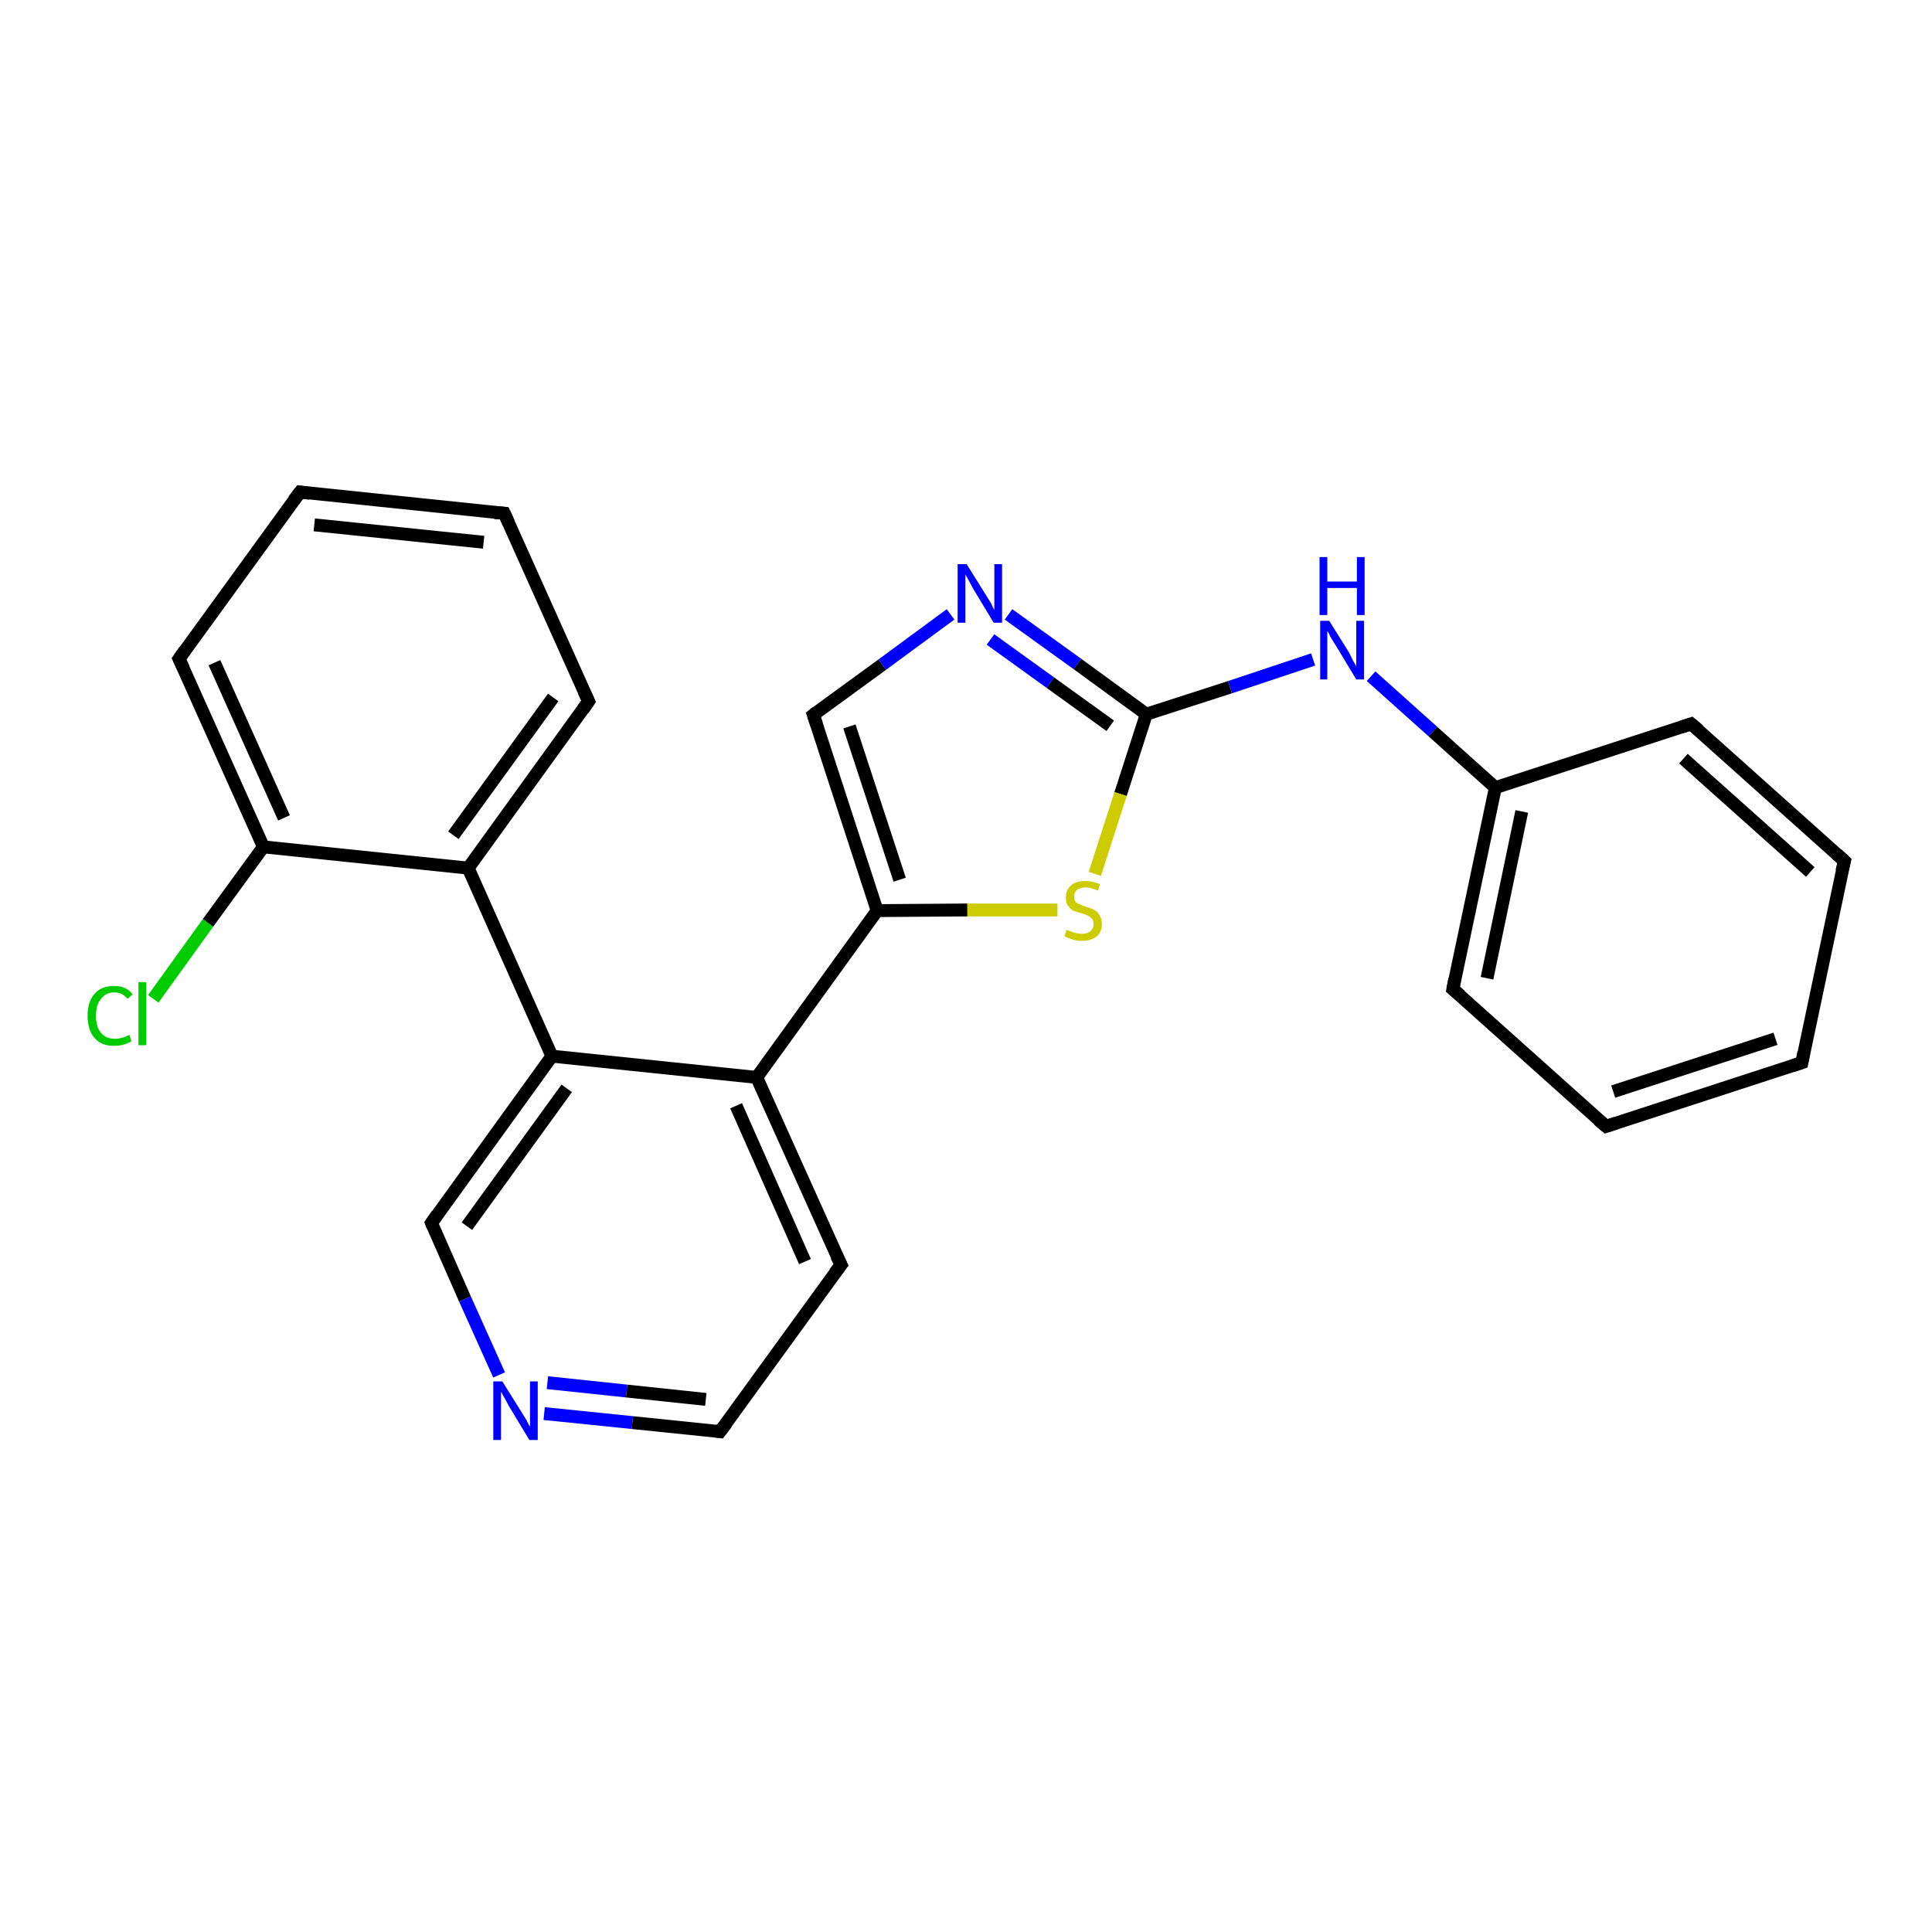 <?xml version='1.0' encoding='iso-8859-1'?>
<svg version='1.1' baseProfile='full'
              xmlns='http://www.w3.org/2000/svg'
                      xmlns:rdkit='http://www.rdkit.org/xml'
                      xmlns:xlink='http://www.w3.org/1999/xlink'
                  xml:space='preserve'
width='300px' height='300px' viewBox='0 0 300 300'>
<!-- END OF HEADER -->
<rect style='opacity:1.0;fill:#FFFFFF;stroke:none' width='300.0' height='300.0' x='0.0' y='0.0'> </rect>
<path class='bond-0 atom-0 atom-1' d='M 23.8,155.1 L 32.3,143.3' style='fill:none;fill-rule:evenodd;stroke:#00CC00;stroke-width:2.0px;stroke-linecap:butt;stroke-linejoin:miter;stroke-opacity:1' />
<path class='bond-0 atom-0 atom-1' d='M 32.3,143.3 L 40.9,131.5' style='fill:none;fill-rule:evenodd;stroke:#000000;stroke-width:2.0px;stroke-linecap:butt;stroke-linejoin:miter;stroke-opacity:1' />
<path class='bond-1 atom-1 atom-2' d='M 40.9,131.5 L 27.8,102.3' style='fill:none;fill-rule:evenodd;stroke:#000000;stroke-width:2.0px;stroke-linecap:butt;stroke-linejoin:miter;stroke-opacity:1' />
<path class='bond-1 atom-1 atom-2' d='M 44.1,127.0 L 33.3,102.9' style='fill:none;fill-rule:evenodd;stroke:#000000;stroke-width:2.0px;stroke-linecap:butt;stroke-linejoin:miter;stroke-opacity:1' />
<path class='bond-2 atom-2 atom-3' d='M 27.8,102.3 L 46.6,76.4' style='fill:none;fill-rule:evenodd;stroke:#000000;stroke-width:2.0px;stroke-linecap:butt;stroke-linejoin:miter;stroke-opacity:1' />
<path class='bond-3 atom-3 atom-4' d='M 46.6,76.4 L 78.3,79.7' style='fill:none;fill-rule:evenodd;stroke:#000000;stroke-width:2.0px;stroke-linecap:butt;stroke-linejoin:miter;stroke-opacity:1' />
<path class='bond-3 atom-3 atom-4' d='M 48.8,81.5 L 75.1,84.2' style='fill:none;fill-rule:evenodd;stroke:#000000;stroke-width:2.0px;stroke-linecap:butt;stroke-linejoin:miter;stroke-opacity:1' />
<path class='bond-4 atom-4 atom-5' d='M 78.3,79.7 L 91.4,108.9' style='fill:none;fill-rule:evenodd;stroke:#000000;stroke-width:2.0px;stroke-linecap:butt;stroke-linejoin:miter;stroke-opacity:1' />
<path class='bond-5 atom-5 atom-6' d='M 91.4,108.9 L 72.7,134.8' style='fill:none;fill-rule:evenodd;stroke:#000000;stroke-width:2.0px;stroke-linecap:butt;stroke-linejoin:miter;stroke-opacity:1' />
<path class='bond-5 atom-5 atom-6' d='M 85.9,108.3 L 70.4,129.7' style='fill:none;fill-rule:evenodd;stroke:#000000;stroke-width:2.0px;stroke-linecap:butt;stroke-linejoin:miter;stroke-opacity:1' />
<path class='bond-6 atom-6 atom-7' d='M 72.7,134.8 L 85.7,164.0' style='fill:none;fill-rule:evenodd;stroke:#000000;stroke-width:2.0px;stroke-linecap:butt;stroke-linejoin:miter;stroke-opacity:1' />
<path class='bond-7 atom-7 atom-8' d='M 85.7,164.0 L 67.0,189.9' style='fill:none;fill-rule:evenodd;stroke:#000000;stroke-width:2.0px;stroke-linecap:butt;stroke-linejoin:miter;stroke-opacity:1' />
<path class='bond-7 atom-7 atom-8' d='M 88.0,169.0 L 72.5,190.4' style='fill:none;fill-rule:evenodd;stroke:#000000;stroke-width:2.0px;stroke-linecap:butt;stroke-linejoin:miter;stroke-opacity:1' />
<path class='bond-8 atom-8 atom-9' d='M 67.0,189.9 L 72.2,201.7' style='fill:none;fill-rule:evenodd;stroke:#000000;stroke-width:2.0px;stroke-linecap:butt;stroke-linejoin:miter;stroke-opacity:1' />
<path class='bond-8 atom-8 atom-9' d='M 72.2,201.7 L 77.5,213.5' style='fill:none;fill-rule:evenodd;stroke:#0000FF;stroke-width:2.0px;stroke-linecap:butt;stroke-linejoin:miter;stroke-opacity:1' />
<path class='bond-9 atom-9 atom-10' d='M 84.5,219.5 L 98.2,220.9' style='fill:none;fill-rule:evenodd;stroke:#0000FF;stroke-width:2.0px;stroke-linecap:butt;stroke-linejoin:miter;stroke-opacity:1' />
<path class='bond-9 atom-9 atom-10' d='M 98.2,220.9 L 111.8,222.3' style='fill:none;fill-rule:evenodd;stroke:#000000;stroke-width:2.0px;stroke-linecap:butt;stroke-linejoin:miter;stroke-opacity:1' />
<path class='bond-9 atom-9 atom-10' d='M 85.0,214.7 L 97.3,216.0' style='fill:none;fill-rule:evenodd;stroke:#0000FF;stroke-width:2.0px;stroke-linecap:butt;stroke-linejoin:miter;stroke-opacity:1' />
<path class='bond-9 atom-9 atom-10' d='M 97.3,216.0 L 109.6,217.3' style='fill:none;fill-rule:evenodd;stroke:#000000;stroke-width:2.0px;stroke-linecap:butt;stroke-linejoin:miter;stroke-opacity:1' />
<path class='bond-10 atom-10 atom-11' d='M 111.8,222.3 L 130.6,196.4' style='fill:none;fill-rule:evenodd;stroke:#000000;stroke-width:2.0px;stroke-linecap:butt;stroke-linejoin:miter;stroke-opacity:1' />
<path class='bond-11 atom-11 atom-12' d='M 130.6,196.4 L 117.5,167.3' style='fill:none;fill-rule:evenodd;stroke:#000000;stroke-width:2.0px;stroke-linecap:butt;stroke-linejoin:miter;stroke-opacity:1' />
<path class='bond-11 atom-11 atom-12' d='M 125.0,195.9 L 114.3,171.7' style='fill:none;fill-rule:evenodd;stroke:#000000;stroke-width:2.0px;stroke-linecap:butt;stroke-linejoin:miter;stroke-opacity:1' />
<path class='bond-12 atom-12 atom-13' d='M 117.5,167.3 L 136.2,141.4' style='fill:none;fill-rule:evenodd;stroke:#000000;stroke-width:2.0px;stroke-linecap:butt;stroke-linejoin:miter;stroke-opacity:1' />
<path class='bond-13 atom-13 atom-14' d='M 136.2,141.4 L 126.3,111.0' style='fill:none;fill-rule:evenodd;stroke:#000000;stroke-width:2.0px;stroke-linecap:butt;stroke-linejoin:miter;stroke-opacity:1' />
<path class='bond-13 atom-13 atom-14' d='M 139.7,136.6 L 131.9,112.8' style='fill:none;fill-rule:evenodd;stroke:#000000;stroke-width:2.0px;stroke-linecap:butt;stroke-linejoin:miter;stroke-opacity:1' />
<path class='bond-14 atom-14 atom-15' d='M 126.3,111.0 L 137.0,103.2' style='fill:none;fill-rule:evenodd;stroke:#000000;stroke-width:2.0px;stroke-linecap:butt;stroke-linejoin:miter;stroke-opacity:1' />
<path class='bond-14 atom-14 atom-15' d='M 137.0,103.2 L 147.6,95.4' style='fill:none;fill-rule:evenodd;stroke:#0000FF;stroke-width:2.0px;stroke-linecap:butt;stroke-linejoin:miter;stroke-opacity:1' />
<path class='bond-15 atom-15 atom-16' d='M 156.6,95.4 L 167.3,103.1' style='fill:none;fill-rule:evenodd;stroke:#0000FF;stroke-width:2.0px;stroke-linecap:butt;stroke-linejoin:miter;stroke-opacity:1' />
<path class='bond-15 atom-15 atom-16' d='M 167.3,103.1 L 178.0,110.9' style='fill:none;fill-rule:evenodd;stroke:#000000;stroke-width:2.0px;stroke-linecap:butt;stroke-linejoin:miter;stroke-opacity:1' />
<path class='bond-15 atom-15 atom-16' d='M 153.8,99.3 L 163.1,106.0' style='fill:none;fill-rule:evenodd;stroke:#0000FF;stroke-width:2.0px;stroke-linecap:butt;stroke-linejoin:miter;stroke-opacity:1' />
<path class='bond-15 atom-15 atom-16' d='M 163.1,106.0 L 172.4,112.7' style='fill:none;fill-rule:evenodd;stroke:#000000;stroke-width:2.0px;stroke-linecap:butt;stroke-linejoin:miter;stroke-opacity:1' />
<path class='bond-16 atom-16 atom-17' d='M 178.0,110.9 L 191.0,106.7' style='fill:none;fill-rule:evenodd;stroke:#000000;stroke-width:2.0px;stroke-linecap:butt;stroke-linejoin:miter;stroke-opacity:1' />
<path class='bond-16 atom-16 atom-17' d='M 191.0,106.7 L 203.9,102.4' style='fill:none;fill-rule:evenodd;stroke:#0000FF;stroke-width:2.0px;stroke-linecap:butt;stroke-linejoin:miter;stroke-opacity:1' />
<path class='bond-17 atom-17 atom-18' d='M 212.9,105.0 L 222.5,113.6' style='fill:none;fill-rule:evenodd;stroke:#0000FF;stroke-width:2.0px;stroke-linecap:butt;stroke-linejoin:miter;stroke-opacity:1' />
<path class='bond-17 atom-17 atom-18' d='M 222.5,113.6 L 232.2,122.3' style='fill:none;fill-rule:evenodd;stroke:#000000;stroke-width:2.0px;stroke-linecap:butt;stroke-linejoin:miter;stroke-opacity:1' />
<path class='bond-18 atom-18 atom-19' d='M 232.2,122.3 L 225.6,153.6' style='fill:none;fill-rule:evenodd;stroke:#000000;stroke-width:2.0px;stroke-linecap:butt;stroke-linejoin:miter;stroke-opacity:1' />
<path class='bond-18 atom-18 atom-19' d='M 236.3,126.0 L 230.9,151.9' style='fill:none;fill-rule:evenodd;stroke:#000000;stroke-width:2.0px;stroke-linecap:butt;stroke-linejoin:miter;stroke-opacity:1' />
<path class='bond-19 atom-19 atom-20' d='M 225.6,153.6 L 249.4,174.9' style='fill:none;fill-rule:evenodd;stroke:#000000;stroke-width:2.0px;stroke-linecap:butt;stroke-linejoin:miter;stroke-opacity:1' />
<path class='bond-20 atom-20 atom-21' d='M 249.4,174.9 L 279.8,165.0' style='fill:none;fill-rule:evenodd;stroke:#000000;stroke-width:2.0px;stroke-linecap:butt;stroke-linejoin:miter;stroke-opacity:1' />
<path class='bond-20 atom-20 atom-21' d='M 250.5,169.5 L 275.7,161.3' style='fill:none;fill-rule:evenodd;stroke:#000000;stroke-width:2.0px;stroke-linecap:butt;stroke-linejoin:miter;stroke-opacity:1' />
<path class='bond-21 atom-21 atom-22' d='M 279.8,165.0 L 286.4,133.7' style='fill:none;fill-rule:evenodd;stroke:#000000;stroke-width:2.0px;stroke-linecap:butt;stroke-linejoin:miter;stroke-opacity:1' />
<path class='bond-22 atom-22 atom-23' d='M 286.4,133.7 L 262.6,112.4' style='fill:none;fill-rule:evenodd;stroke:#000000;stroke-width:2.0px;stroke-linecap:butt;stroke-linejoin:miter;stroke-opacity:1' />
<path class='bond-22 atom-22 atom-23' d='M 281.1,135.4 L 261.4,117.8' style='fill:none;fill-rule:evenodd;stroke:#000000;stroke-width:2.0px;stroke-linecap:butt;stroke-linejoin:miter;stroke-opacity:1' />
<path class='bond-23 atom-16 atom-24' d='M 178.0,110.9 L 174.0,123.3' style='fill:none;fill-rule:evenodd;stroke:#000000;stroke-width:2.0px;stroke-linecap:butt;stroke-linejoin:miter;stroke-opacity:1' />
<path class='bond-23 atom-16 atom-24' d='M 174.0,123.3 L 170.0,135.7' style='fill:none;fill-rule:evenodd;stroke:#CCCC00;stroke-width:2.0px;stroke-linecap:butt;stroke-linejoin:miter;stroke-opacity:1' />
<path class='bond-24 atom-6 atom-1' d='M 72.7,134.8 L 40.9,131.5' style='fill:none;fill-rule:evenodd;stroke:#000000;stroke-width:2.0px;stroke-linecap:butt;stroke-linejoin:miter;stroke-opacity:1' />
<path class='bond-25 atom-12 atom-7' d='M 117.5,167.3 L 85.7,164.0' style='fill:none;fill-rule:evenodd;stroke:#000000;stroke-width:2.0px;stroke-linecap:butt;stroke-linejoin:miter;stroke-opacity:1' />
<path class='bond-26 atom-24 atom-13' d='M 164.2,141.3 L 150.2,141.3' style='fill:none;fill-rule:evenodd;stroke:#CCCC00;stroke-width:2.0px;stroke-linecap:butt;stroke-linejoin:miter;stroke-opacity:1' />
<path class='bond-26 atom-24 atom-13' d='M 150.2,141.3 L 136.2,141.4' style='fill:none;fill-rule:evenodd;stroke:#000000;stroke-width:2.0px;stroke-linecap:butt;stroke-linejoin:miter;stroke-opacity:1' />
<path class='bond-27 atom-23 atom-18' d='M 262.6,112.4 L 232.2,122.3' style='fill:none;fill-rule:evenodd;stroke:#000000;stroke-width:2.0px;stroke-linecap:butt;stroke-linejoin:miter;stroke-opacity:1' />
<path d='M 28.5,103.8 L 27.8,102.3 L 28.7,101.0' style='fill:none;stroke:#000000;stroke-width:2.0px;stroke-linecap:butt;stroke-linejoin:miter;stroke-opacity:1;' />
<path d='M 45.6,77.7 L 46.6,76.4 L 48.1,76.6' style='fill:none;stroke:#000000;stroke-width:2.0px;stroke-linecap:butt;stroke-linejoin:miter;stroke-opacity:1;' />
<path d='M 76.8,79.6 L 78.3,79.7 L 79.0,81.2' style='fill:none;stroke:#000000;stroke-width:2.0px;stroke-linecap:butt;stroke-linejoin:miter;stroke-opacity:1;' />
<path d='M 90.7,107.4 L 91.4,108.9 L 90.5,110.2' style='fill:none;stroke:#000000;stroke-width:2.0px;stroke-linecap:butt;stroke-linejoin:miter;stroke-opacity:1;' />
<path d='M 67.9,188.6 L 67.0,189.9 L 67.2,190.4' style='fill:none;stroke:#000000;stroke-width:2.0px;stroke-linecap:butt;stroke-linejoin:miter;stroke-opacity:1;' />
<path d='M 111.1,222.2 L 111.8,222.3 L 112.8,221.0' style='fill:none;stroke:#000000;stroke-width:2.0px;stroke-linecap:butt;stroke-linejoin:miter;stroke-opacity:1;' />
<path d='M 129.6,197.7 L 130.6,196.4 L 129.9,195.0' style='fill:none;stroke:#000000;stroke-width:2.0px;stroke-linecap:butt;stroke-linejoin:miter;stroke-opacity:1;' />
<path d='M 126.8,112.5 L 126.3,111.0 L 126.8,110.6' style='fill:none;stroke:#000000;stroke-width:2.0px;stroke-linecap:butt;stroke-linejoin:miter;stroke-opacity:1;' />
<path d='M 225.9,152.0 L 225.6,153.6 L 226.8,154.6' style='fill:none;stroke:#000000;stroke-width:2.0px;stroke-linecap:butt;stroke-linejoin:miter;stroke-opacity:1;' />
<path d='M 248.2,173.9 L 249.4,174.9 L 250.9,174.4' style='fill:none;stroke:#000000;stroke-width:2.0px;stroke-linecap:butt;stroke-linejoin:miter;stroke-opacity:1;' />
<path d='M 278.3,165.5 L 279.8,165.0 L 280.1,163.4' style='fill:none;stroke:#000000;stroke-width:2.0px;stroke-linecap:butt;stroke-linejoin:miter;stroke-opacity:1;' />
<path d='M 286.0,135.3 L 286.4,133.7 L 285.2,132.6' style='fill:none;stroke:#000000;stroke-width:2.0px;stroke-linecap:butt;stroke-linejoin:miter;stroke-opacity:1;' />
<path d='M 263.8,113.4 L 262.6,112.4 L 261.1,112.9' style='fill:none;stroke:#000000;stroke-width:2.0px;stroke-linecap:butt;stroke-linejoin:miter;stroke-opacity:1;' />
<path class='atom-0' d='M 13.6 157.7
Q 13.6 155.5, 14.7 154.3
Q 15.7 153.1, 17.8 153.1
Q 19.6 153.1, 20.6 154.4
L 19.8 155.1
Q 19.0 154.1, 17.8 154.1
Q 16.4 154.1, 15.7 155.1
Q 14.9 156.0, 14.9 157.7
Q 14.9 159.5, 15.7 160.4
Q 16.4 161.3, 17.9 161.3
Q 18.9 161.3, 20.1 160.7
L 20.4 161.7
Q 19.9 162.0, 19.2 162.2
Q 18.5 162.4, 17.7 162.4
Q 15.7 162.4, 14.7 161.2
Q 13.6 160.0, 13.6 157.7
' fill='#00CC00'/>
<path class='atom-0' d='M 21.5 152.5
L 22.7 152.5
L 22.7 162.3
L 21.5 162.3
L 21.5 152.5
' fill='#00CC00'/>
<path class='atom-9' d='M 78.0 214.5
L 81.0 219.3
Q 81.3 219.8, 81.8 220.6
Q 82.2 221.5, 82.3 221.5
L 82.3 214.5
L 83.5 214.5
L 83.5 223.6
L 82.2 223.6
L 79.0 218.3
Q 78.7 217.7, 78.3 217.0
Q 77.9 216.3, 77.8 216.1
L 77.8 223.6
L 76.6 223.6
L 76.6 214.5
L 78.0 214.5
' fill='#0000FF'/>
<path class='atom-15' d='M 150.1 87.6
L 153.1 92.4
Q 153.4 92.9, 153.9 93.7
Q 154.3 94.6, 154.4 94.7
L 154.4 87.6
L 155.6 87.6
L 155.6 96.7
L 154.3 96.7
L 151.1 91.4
Q 150.8 90.8, 150.4 90.1
Q 150.0 89.4, 149.9 89.2
L 149.9 96.7
L 148.7 96.7
L 148.7 87.6
L 150.1 87.6
' fill='#0000FF'/>
<path class='atom-17' d='M 206.4 96.4
L 209.4 101.2
Q 209.7 101.7, 210.1 102.6
Q 210.6 103.4, 210.6 103.5
L 210.6 96.4
L 211.8 96.4
L 211.8 105.5
L 210.6 105.5
L 207.4 100.2
Q 207.0 99.6, 206.6 98.9
Q 206.3 98.2, 206.1 98.0
L 206.1 105.5
L 205.0 105.5
L 205.0 96.4
L 206.4 96.4
' fill='#0000FF'/>
<path class='atom-17' d='M 204.9 86.5
L 206.1 86.5
L 206.1 90.3
L 210.7 90.3
L 210.7 86.5
L 211.9 86.5
L 211.9 95.5
L 210.7 95.5
L 210.7 91.3
L 206.1 91.3
L 206.1 95.5
L 204.9 95.5
L 204.9 86.5
' fill='#0000FF'/>
<path class='atom-24' d='M 165.6 144.4
Q 165.7 144.4, 166.2 144.6
Q 166.6 144.8, 167.1 144.9
Q 167.5 145.0, 168.0 145.0
Q 168.8 145.0, 169.3 144.6
Q 169.8 144.2, 169.8 143.5
Q 169.8 143.0, 169.6 142.7
Q 169.3 142.4, 169.0 142.2
Q 168.6 142.0, 167.9 141.8
Q 167.1 141.6, 166.6 141.4
Q 166.2 141.1, 165.8 140.6
Q 165.5 140.2, 165.5 139.3
Q 165.5 138.2, 166.3 137.5
Q 167.0 136.8, 168.6 136.8
Q 169.6 136.8, 170.8 137.3
L 170.5 138.3
Q 169.4 137.8, 168.6 137.8
Q 167.7 137.8, 167.2 138.2
Q 166.8 138.6, 166.8 139.2
Q 166.8 139.7, 167.0 140.0
Q 167.3 140.3, 167.6 140.4
Q 168.0 140.6, 168.6 140.8
Q 169.4 141.0, 169.9 141.3
Q 170.4 141.5, 170.7 142.1
Q 171.1 142.6, 171.1 143.5
Q 171.1 144.7, 170.3 145.4
Q 169.4 146.1, 168.0 146.1
Q 167.2 146.1, 166.6 145.9
Q 166.0 145.7, 165.3 145.4
L 165.6 144.4
' fill='#CCCC00'/>
</svg>
